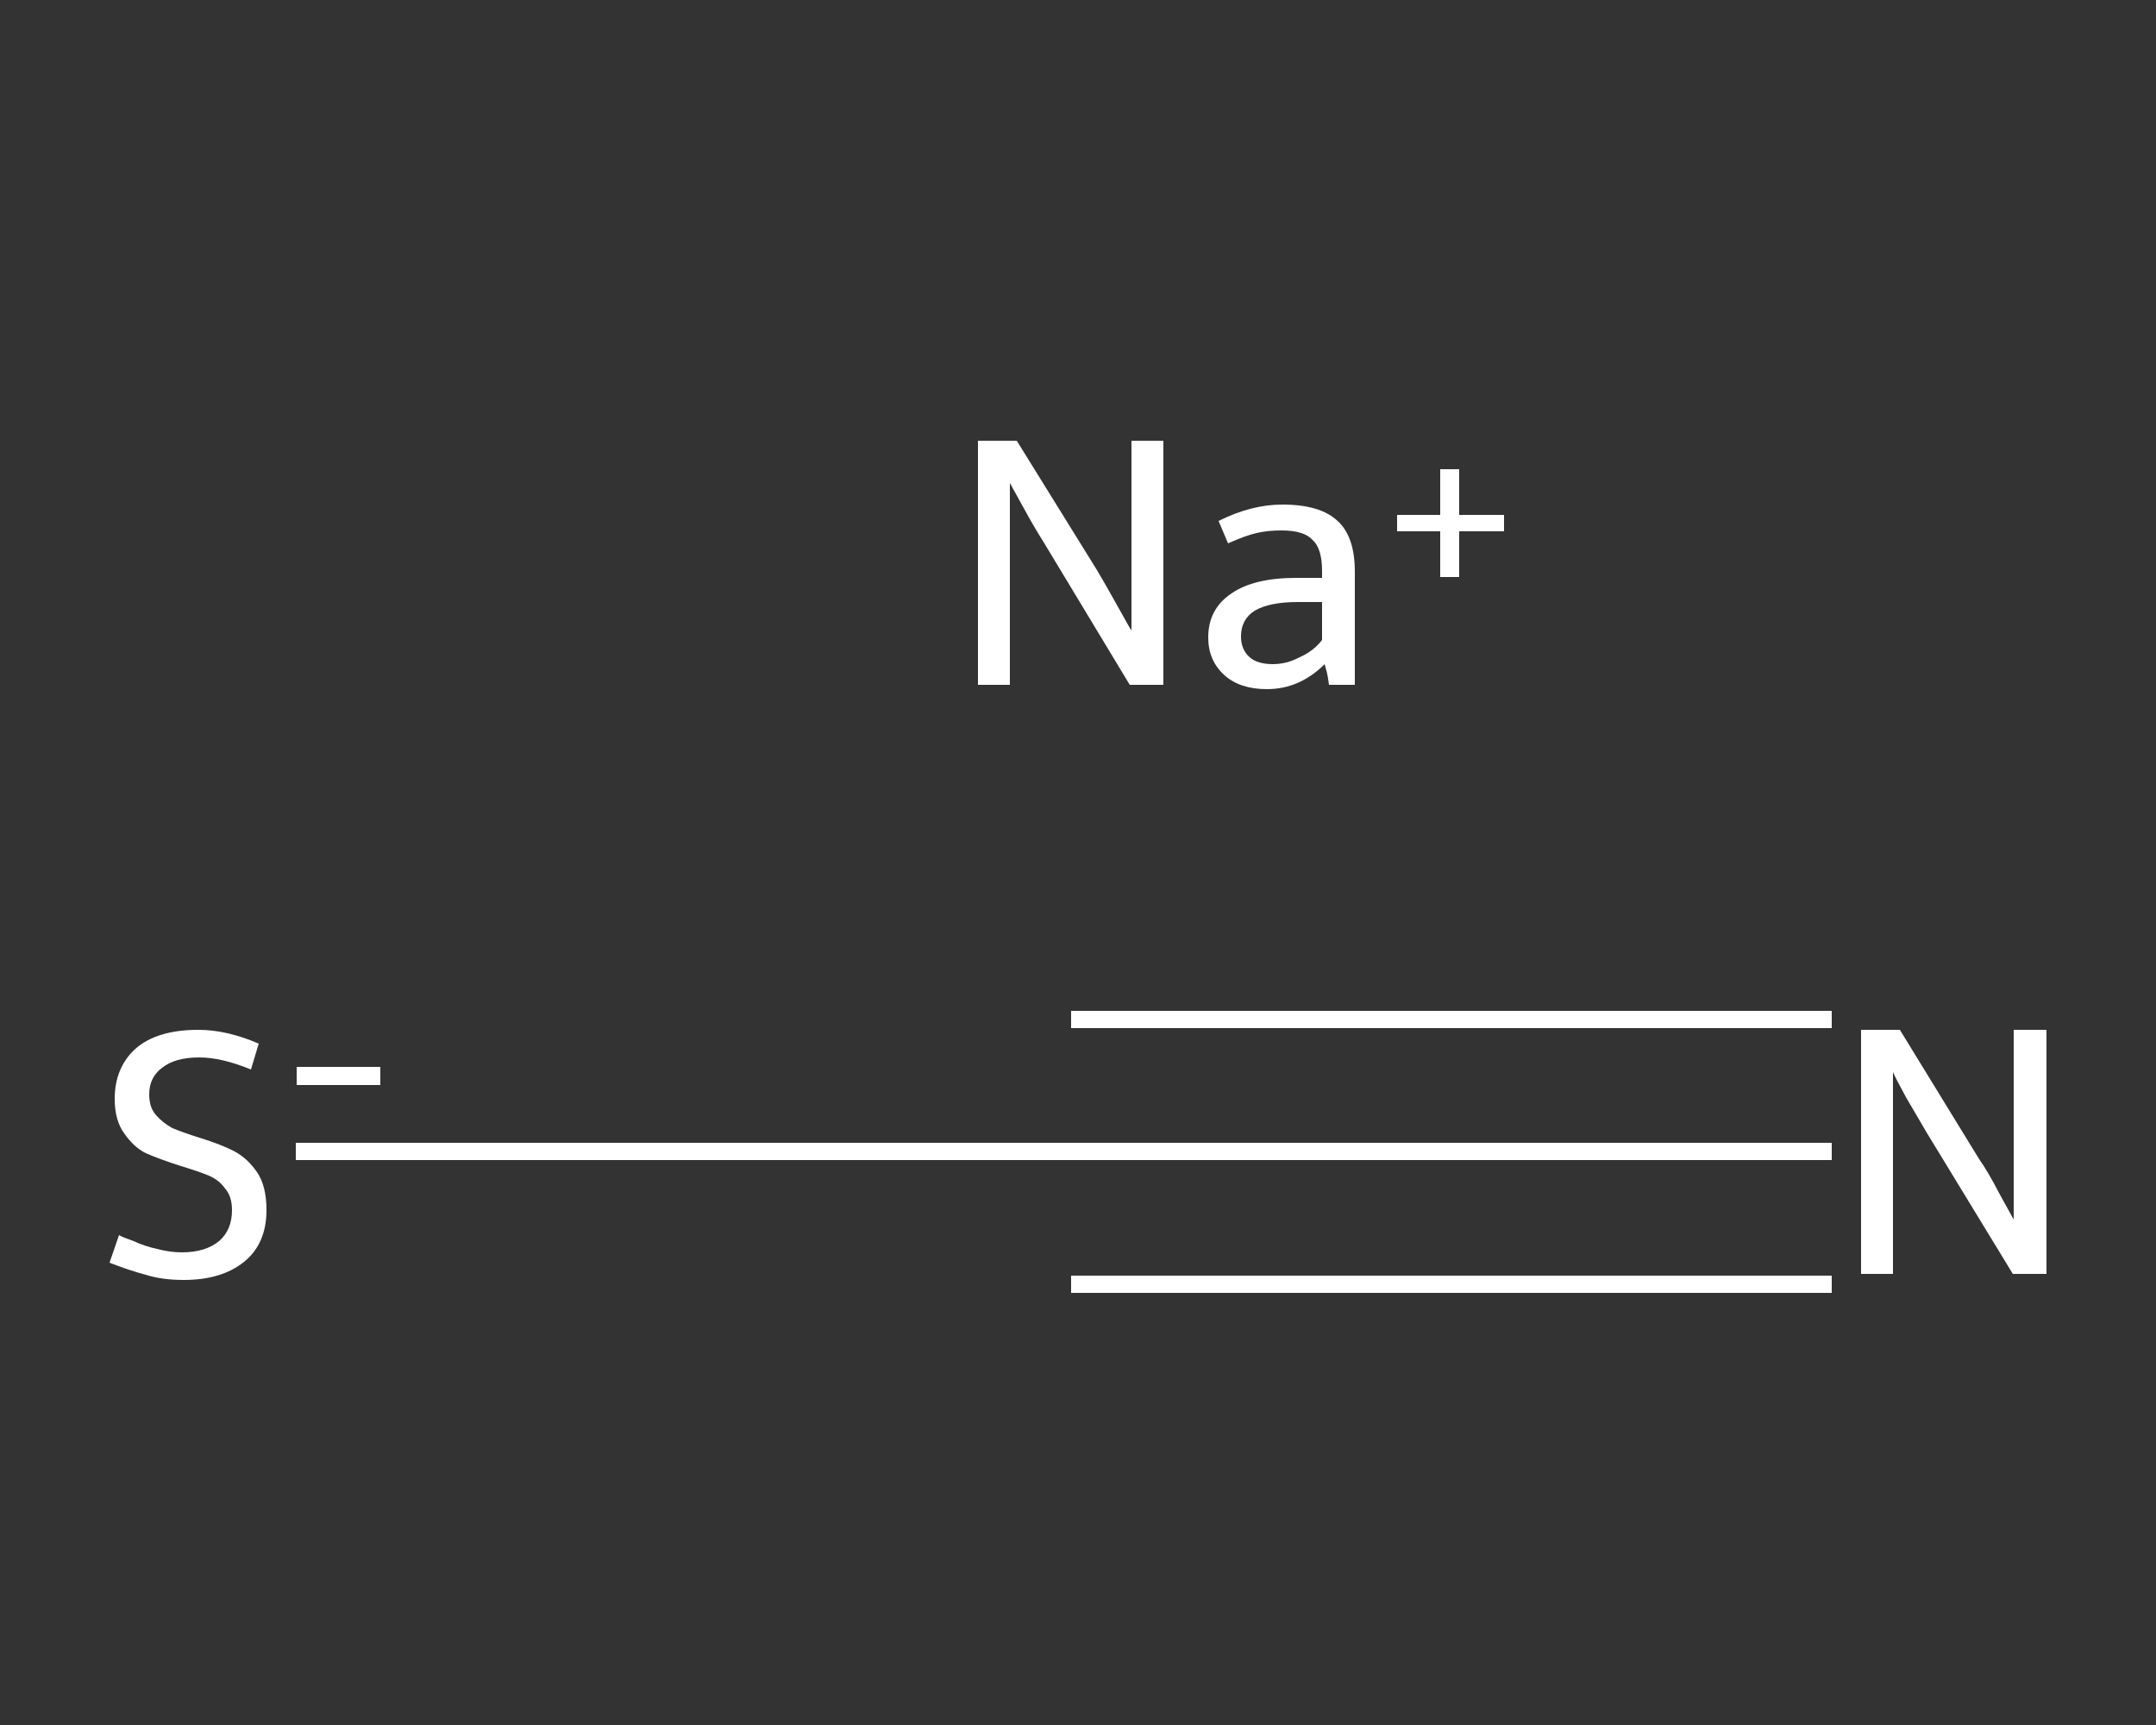 <?xml version='1.0' encoding='iso-8859-1'?>
<svg version='1.1' baseProfile='full'
              xmlns='http://www.w3.org/2000/svg'
                      xmlns:rdkit='http://www.rdkit.org/xml'
                      xmlns:xlink='http://www.w3.org/1999/xlink'
                  xml:space='preserve'
width='250px' height='200px' viewBox='0 0 250 200'>
<rect x="0" y="0" width="250" height="200" fill="#333333" stroke="none"/>
<!-- END OF HEADER -->
<rect style='opacity:1.0;fill:transparent;stroke:none' width='250.0' height='200.0' x='0.0' y='0.0'> </rect>
<path class='bond-0 atom-0 atom-1' d='M 212.4,133.5 L 168.3,133.5' style='fill:none;fill-rule:evenodd;stroke:#FFFFFF;stroke-width:2.0px;stroke-linecap:butt;stroke-linejoin:miter;stroke-opacity:1' />
<path class='bond-0 atom-0 atom-1' d='M 168.3,133.5 L 124.2,133.5' style='fill:none;fill-rule:evenodd;stroke:#FFFFFF;stroke-width:2.0px;stroke-linecap:butt;stroke-linejoin:miter;stroke-opacity:1' />
<path class='bond-0 atom-0 atom-1' d='M 212.4,148.9 L 168.3,148.9' style='fill:none;fill-rule:evenodd;stroke:#FFFFFF;stroke-width:2.0px;stroke-linecap:butt;stroke-linejoin:miter;stroke-opacity:1' />
<path class='bond-0 atom-0 atom-1' d='M 168.3,148.9 L 124.2,148.9' style='fill:none;fill-rule:evenodd;stroke:#FFFFFF;stroke-width:2.0px;stroke-linecap:butt;stroke-linejoin:miter;stroke-opacity:1' />
<path class='bond-0 atom-0 atom-1' d='M 212.4,118.2 L 168.3,118.2' style='fill:none;fill-rule:evenodd;stroke:#FFFFFF;stroke-width:2.0px;stroke-linecap:butt;stroke-linejoin:miter;stroke-opacity:1' />
<path class='bond-0 atom-0 atom-1' d='M 168.3,118.2 L 124.2,118.2' style='fill:none;fill-rule:evenodd;stroke:#FFFFFF;stroke-width:2.0px;stroke-linecap:butt;stroke-linejoin:miter;stroke-opacity:1' />
<path class='bond-1 atom-1 atom-2' d='M 124.2,133.5 L 79.2,133.5' style='fill:none;fill-rule:evenodd;stroke:#FFFFFF;stroke-width:2.0px;stroke-linecap:butt;stroke-linejoin:miter;stroke-opacity:1' />
<path class='bond-1 atom-1 atom-2' d='M 79.2,133.5 L 34.3,133.5' style='fill:none;fill-rule:evenodd;stroke:#FFFFFF;stroke-width:2.0px;stroke-linecap:butt;stroke-linejoin:miter;stroke-opacity:1' />
<path d='M 126.4,133.5 L 124.2,133.5 L 121.9,133.5' style='fill:none;stroke:#FFFFFF;stroke-width:2.0px;stroke-linecap:butt;stroke-linejoin:miter;stroke-opacity:1;' />
<path class='atom-0' d='M 220.3 119.4
L 229.5 134.4
Q 230.5 135.8, 231.9 138.5
Q 233.4 141.2, 233.5 141.4
L 233.5 119.4
L 237.3 119.4
L 237.3 147.7
L 233.4 147.7
L 223.4 131.3
Q 222.3 129.4, 221.0 127.2
Q 219.8 125.0, 219.5 124.3
L 219.5 147.7
L 215.8 147.7
L 215.8 119.4
L 220.3 119.4
' fill='#FFFFFF'/>
<path class='atom-2' d='M 13.8 143.2
Q 14.1 143.4, 15.5 143.9
Q 16.8 144.5, 18.2 144.8
Q 19.7 145.2, 21.1 145.2
Q 23.8 145.2, 25.4 143.9
Q 26.9 142.6, 26.9 140.3
Q 26.9 138.7, 26.1 137.8
Q 25.4 136.8, 24.2 136.3
Q 23.0 135.8, 21.0 135.2
Q 18.5 134.4, 16.9 133.7
Q 15.5 133.0, 14.4 131.4
Q 13.3 129.9, 13.3 127.4
Q 13.3 123.8, 15.7 121.6
Q 18.2 119.4, 23.0 119.4
Q 26.3 119.4, 30.0 121.0
L 29.1 124.0
Q 25.7 122.6, 23.1 122.6
Q 20.3 122.6, 18.8 123.8
Q 17.3 124.9, 17.3 126.9
Q 17.3 128.4, 18.1 129.3
Q 18.9 130.2, 20.0 130.8
Q 21.2 131.3, 23.1 131.9
Q 25.7 132.7, 27.2 133.5
Q 28.7 134.3, 29.8 135.9
Q 30.9 137.5, 30.9 140.3
Q 30.9 144.2, 28.3 146.3
Q 25.7 148.4, 21.3 148.4
Q 18.8 148.4, 16.9 147.8
Q 15.0 147.3, 12.7 146.4
L 13.8 143.2
' fill='#FFFFFF'/>
<path class='atom-2' d='M 34.4 123.7
L 44.1 123.7
L 44.1 125.8
L 34.4 125.8
L 34.4 123.7
' fill='#FFFFFF'/>
<path class='atom-3' d='M 117.9 51.1
L 127.2 66.1
Q 128.1 67.6, 129.6 70.3
Q 131.1 73.0, 131.2 73.1
L 131.2 51.1
L 134.9 51.1
L 134.9 79.4
L 131.0 79.4
L 121.1 63.0
Q 119.9 61.1, 118.7 58.9
Q 117.5 56.7, 117.1 56.0
L 117.1 79.4
L 113.4 79.4
L 113.4 51.1
L 117.9 51.1
' fill='#FFFFFF'/>
<path class='atom-3' d='M 140.1 73.9
Q 140.1 70.6, 142.8 68.8
Q 145.4 67.0, 150.3 67.0
L 153.3 67.0
L 153.3 66.2
Q 153.3 63.6, 152.2 62.6
Q 151.2 61.5, 148.6 61.5
Q 147.0 61.5, 145.7 61.8
Q 144.4 62.1, 142.4 63.0
L 141.3 60.4
Q 145.1 58.5, 148.7 58.5
Q 153.1 58.5, 155.1 60.4
Q 157.1 62.2, 157.1 66.3
L 157.1 79.4
L 154.1 79.4
Q 154.1 79.3, 154.0 78.7
Q 153.9 78.0, 153.6 77.0
Q 150.7 79.9, 146.9 79.9
Q 143.8 79.9, 142.0 78.3
Q 140.1 76.6, 140.1 73.9
M 143.9 73.8
Q 143.9 75.3, 144.9 76.2
Q 145.8 77.0, 147.6 77.0
Q 149.2 77.0, 150.7 76.2
Q 152.3 75.5, 153.3 74.2
L 153.3 69.8
L 150.5 69.8
Q 147.2 69.8, 145.5 70.8
Q 143.9 71.8, 143.9 73.8
' fill='#FFFFFF'/>
<path class='atom-3' d='M 162.0 59.7
L 167.0 59.7
L 167.0 54.4
L 169.2 54.4
L 169.2 59.7
L 174.4 59.7
L 174.4 61.6
L 169.2 61.6
L 169.2 66.9
L 167.0 66.9
L 167.0 61.6
L 162.0 61.6
L 162.0 59.7
' fill='#FFFFFF'/>
</svg>
